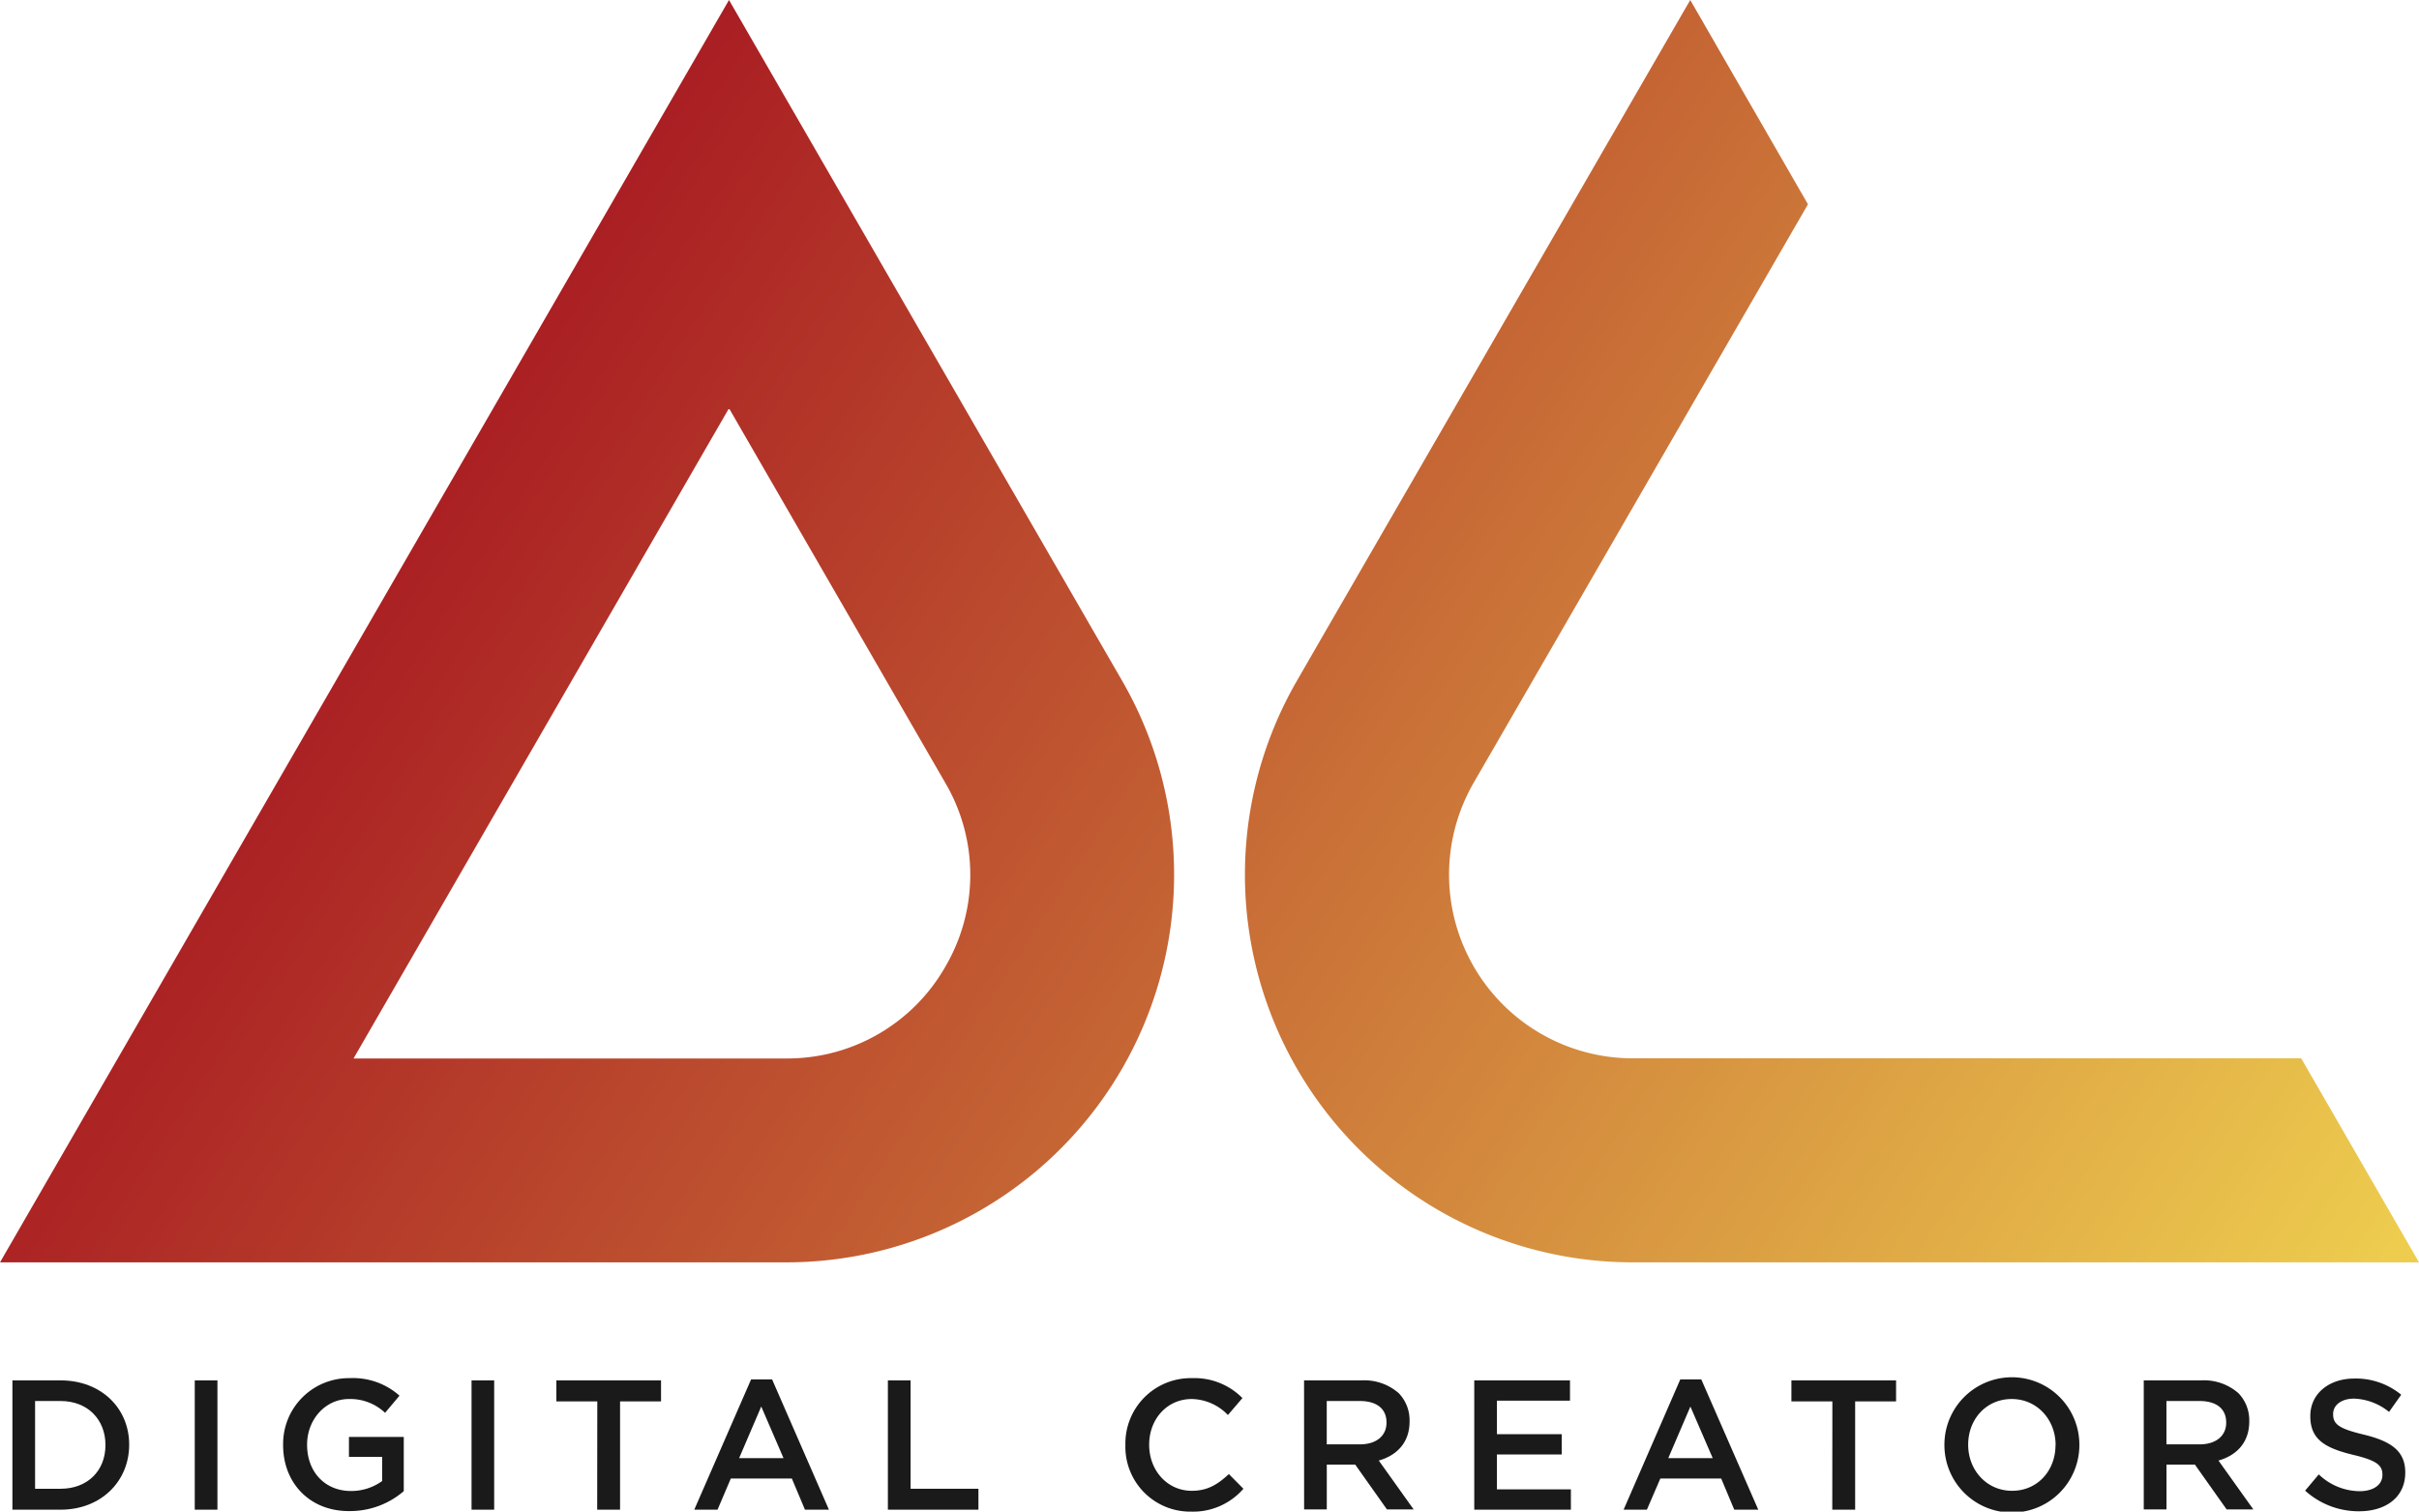 <svg xmlns="http://www.w3.org/2000/svg" xmlns:xlink="http://www.w3.org/1999/xlink" viewBox="0 0 485.39 303.39"><defs><style>.cls-1{fill:url(#linear-gradient);}.cls-2{fill:url(#linear-gradient-2);}.cls-3{fill:#1a1a1a;}</style><linearGradient id="linear-gradient" x1="-7.33" y1="73.88" x2="475.87" y2="387.67" gradientUnits="userSpaceOnUse"><stop offset="0.16" stop-color="#aa1f23"/><stop offset="0.48" stop-color="#c66835"/><stop offset="0.9" stop-color="#edcc4e"/></linearGradient><linearGradient id="linear-gradient-2" x1="51.87" y1="-49.11" x2="539.25" y2="267.4" xlink:href="#linear-gradient"/></defs><title>Asset 2</title><g id="Layer_2" data-name="Layer 2"><g id="Layer_1-2" data-name="Layer 1"><path class="cls-1" d="M147.12,0,.84,253.36H158.61A77.81,77.81,0,0,0,226,136.63Zm43.42,194a36.49,36.49,0,0,1-31.93,18.44H71.78l75.34-130.5,43.41,75.2A36.47,36.47,0,0,1,190.54,194Z" transform="translate(-0.84)"/><path class="cls-2" d="M462.59,212.41H328.46a36.87,36.87,0,0,1-31.92-55.3L363.62,41,340,0,266.81,126.69l-5.73,9.94a77.81,77.81,0,0,0,67.38,116.73H486.23Z" transform="translate(-0.84)"/><path class="cls-3" d="M3.33,277.05H13c8.14,0,13.76,5.58,13.76,12.88V290C26.75,297.29,21.13,303,13,303H3.33ZM13,298.8c5.44,0,9-3.66,9-8.73V290c0-5.07-3.55-8.81-9-8.81H7.88V298.8Z" transform="translate(-0.84)"/><path class="cls-3" d="M39.92,277.05h4.55V303H39.92Z" transform="translate(-0.84)"/><path class="cls-3" d="M57.65,290.07V290A13.2,13.2,0,0,1,71,276.6a14,14,0,0,1,10,3.52l-2.89,3.44a10.16,10.16,0,0,0-7.25-2.77c-4.78,0-8.4,4.18-8.4,9.14V290c0,5.33,3.51,9.25,8.81,9.25a10.59,10.59,0,0,0,6.25-2v-4.85H70.86v-4h11v10.88a16.51,16.51,0,0,1-10.8,4C63,303.39,57.65,297.62,57.65,290.07Z" transform="translate(-0.84)"/><path class="cls-3" d="M95.46,277.05H100V303H95.46Z" transform="translate(-0.84)"/><path class="cls-3" d="M120.69,281.27h-8.21v-4.22h21v4.22h-8.22V303h-4.59Z" transform="translate(-0.84)"/><path class="cls-3" d="M151.55,276.86h4.22L167.17,303h-4.81l-2.63-6.25H147.48L144.82,303h-4.67Zm6.51,15.8-4.47-10.36-4.44,10.36Z" transform="translate(-0.84)"/><path class="cls-3" d="M179,277.05h4.56V298.8h13.61V303H179Z" transform="translate(-0.84)"/><path class="cls-3" d="M226.66,290.07V290A13.11,13.11,0,0,1,240,276.6a13.51,13.51,0,0,1,10.14,4L247.23,284a10.3,10.3,0,0,0-7.25-3.21c-5,0-8.55,4.07-8.55,9.14V290c0,5.07,3.59,9.21,8.55,9.21,3.18,0,5.22-1.29,7.44-3.36l2.92,2.95a13.34,13.34,0,0,1-10.51,4.59A13,13,0,0,1,226.66,290.07Z" transform="translate(-0.84)"/><path class="cls-3" d="M262.51,277.05h11.55a10.42,10.42,0,0,1,7.47,2.59,7.83,7.83,0,0,1,2.15,5.58v.08c0,4.25-2.56,6.81-6.18,7.84l7,9.81h-5.36l-6.37-9h-5.7v9h-4.55Zm11.21,12.84c3.26,0,5.33-1.7,5.33-4.33v-.08c0-2.77-2-4.29-5.36-4.29h-6.63v8.7Z" transform="translate(-0.84)"/><path class="cls-3" d="M296.66,277.05h19.21v4.07H301.21v6.73h13v4.07h-13v7h14.84V303H296.66Z" transform="translate(-0.84)"/><path class="cls-3" d="M338,276.86h4.22L353.65,303h-4.82l-2.62-6.25H334L331.3,303h-4.67Zm6.51,15.8-4.48-10.36-4.44,10.36Z" transform="translate(-0.84)"/><path class="cls-3" d="M368.52,281.27H360.3v-4.22h21v4.22h-8.21V303h-4.59Z" transform="translate(-0.84)"/><path class="cls-3" d="M391,290.07V290a13.54,13.54,0,0,1,27.08-.07V290a13.54,13.54,0,0,1-27.08.07Zm22.31,0V290c0-5-3.66-9.21-8.81-9.21s-8.73,4.1-8.73,9.14V290c0,5,3.66,9.21,8.81,9.21S413.29,295.11,413.29,290.07Z" transform="translate(-0.84)"/><path class="cls-3" d="M431,277.05h11.55a10.42,10.42,0,0,1,7.47,2.59,7.83,7.83,0,0,1,2.15,5.58v.08c0,4.25-2.56,6.81-6.18,7.84l7,9.81h-5.36l-6.37-9h-5.7v9H431Zm11.21,12.84c3.26,0,5.33-1.7,5.33-4.33v-.08c0-2.77-2-4.29-5.36-4.29h-6.63v8.7Z" transform="translate(-0.84)"/><path class="cls-3" d="M463.38,299.18l2.74-3.26a12,12,0,0,0,8.18,3.37c2.81,0,4.59-1.3,4.59-3.26V296c0-1.85-1-2.85-5.85-4-5.51-1.34-8.62-3-8.62-7.74v-.07c0-4.44,3.7-7.51,8.84-7.51a14.33,14.33,0,0,1,9.4,3.25l-2.44,3.45a11.76,11.76,0,0,0-7-2.67c-2.66,0-4.22,1.37-4.22,3.07v.08c0,2,1.19,2.88,6.14,4.07,5.48,1.33,8.33,3.29,8.33,7.58v.08c0,4.84-3.81,7.73-9.25,7.73A16,16,0,0,1,463.38,299.18Z" transform="translate(-0.84)"/></g></g></svg>